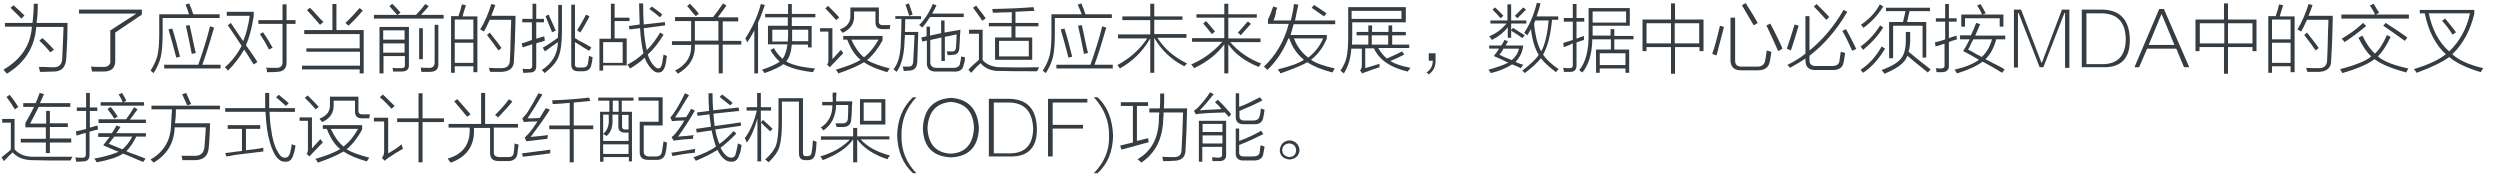 <?xml version="1.0" encoding="utf-8"?>
<!-- Generator: Adobe Illustrator 21.0.0, SVG Export Plug-In . SVG Version: 6.00 Build 0)  -->
<svg version="1.1" id="Layer_1" xmlns="http://www.w3.org/2000/svg" xmlns:xlink="http://www.w3.org/1999/xlink" x="0px" y="0px"
	 viewBox="0 0 807 60" style="enable-background:new 0 0 807 60;" xml:space="preserve">
<style type="text/css">
	.st0{fill:#91D2E0;}
	.st1{fill:#FFFFFF;}
	.st2{fill:#353D43;}
	.st3{fill:#0080C6;}
	.st4{fill:#9D9FA2;}
	.st5{fill:#0080C6;stroke:#0080C6;stroke-width:0.5;stroke-linecap:round;stroke-linejoin:round;stroke-miterlimit:10;}
</style>
<g>
	<g>
		<path class="st2" d="M10.9,1.2h1.3c0,2.2-0.1,4.3-0.4,6.2h10c0,2.9-0.1,6.7-0.4,11.2c-0.1,3.1-1.5,4.6-4.4,4.5
			c-2,0.1-3.4,0.1-4.1,0.1c-0.1-0.6-0.2-1.1-0.4-1.6c0.2,0,0.8,0,1.7,0c1.2,0.1,2.1,0.1,2.6,0.1c2.2,0.2,3.3-0.8,3.3-3.1
			c0.1-1.6,0.2-4.7,0.4-9.3c0,0.2,0,0,0-0.6h-8.8C11.2,15.3,8,20.3,2.2,23.8c-0.1-0.1-0.2-0.3-0.5-0.6c-0.2-0.3-0.4-0.5-0.6-0.7
			c5.8-3.4,8.8-8,9.2-13.9H1.6V7.4h8.9C10.7,5.5,10.9,3.5,10.9,1.2z M3.4,2.5l1-0.8C4.5,1.7,4.6,1.8,4.7,2c1,0.9,2.1,1.9,3.2,3l-1,1
			C5.7,4.8,4.6,3.7,3.4,2.5z M12.7,13.1l1-0.8c0.6,0.5,1.4,1.3,2.6,2.5c0.5,0.6,0.9,1,1.1,1.2l-1.1,0.9C15.2,15.6,14,14.3,12.7,13.1
			z"/>
		<path class="st2" d="M35.8,9.7l8.2-5.3H25.5V3.1h20.3v1.6l-8.6,5.8v8.9c0.1,2.5-1.2,3.7-3.8,3.7c-1.2,0-2.4,0-3.7,0
			c-0.1-0.6-0.2-1.1-0.3-1.6c0.8,0.1,2.1,0.1,3.7,0.1c1.8,0.1,2.7-0.7,2.5-2.2V9.7z"/>
		<path class="st2" d="M59.9,1.5l1.2-0.4c0.1,0.2,0.2,0.8,0.6,1.5c0.3,0.9,0.5,1.6,0.7,2h8.5v1.2H52.5v4.7c0,3.5-0.2,6.1-0.6,7.9
			c-0.4,1.7-1.2,3.4-2.3,5.2c-0.2-0.1-0.5-0.4-1-0.8c1.1-1.7,1.8-3.3,2.2-4.8c0.4-1.6,0.6-3.9,0.6-7V4.6H61
			C60.7,3.5,60.3,2.4,59.9,1.5z M67.8,8.5l1.3,0.4c-1.6,5.6-2.9,9.6-3.8,12h5.9v1.2H53v-1.2h11C65.6,16.3,66.9,12.2,67.8,8.5z
			 M54.4,9.5l1.2-0.3c0.9,2.8,1.7,5.8,2.5,9.1l-1.2,0.3C56.1,15.4,55.2,12.3,54.4,9.5z M60,8.3l1.2-0.2c0.3,1.4,0.8,3.4,1.3,6
			c0.3,1.3,0.5,2.3,0.7,3l-1.3,0.3C61.2,13.9,60.6,10.8,60,8.3z"/>
		<path class="st2" d="M74.5,7.4c0.8,1.2,2.2,3.2,4,5.9c1-2.4,1.7-5.2,2.1-8.2h-7.4V3.8h8.7v1.4c-0.6,3.8-1.4,6.9-2.5,9.4
			c0.4,0.6,1.1,1.5,1.9,2.7c0.8,1.2,1.4,2.1,1.8,2.7l-1.2,0.8c-0.3-0.4-0.8-1.2-1.4-2.2c-0.8-1.2-1.3-2.1-1.7-2.6
			c-1.3,2.3-3,4.6-5.2,6.8c-0.3-0.4-0.7-0.8-1-1.1c2.2-1.9,4-4.2,5.4-6.9c-0.9-1.4-2.2-3.3-3.8-5.7c-0.3-0.4-0.5-0.8-0.7-0.9
			L74.5,7.4z M83.4,6.5h7.8V1.4h1.3v5.1h2.9v1.2h-2.9v12.2c0.1,2.2-1,3.3-3.2,3.3c-0.6,0.1-1.7,0.1-3.1,0.1c0-0.6-0.1-1.1-0.3-1.5
			c0.4,0.1,1.5,0.1,3.1,0.1c1.6,0.1,2.3-0.6,2.2-2.2v-12h-7.8V6.5z M83.9,11l1-0.6c1,1.4,2,3,3.1,5L86.8,16
			C86.1,14.5,85.1,12.8,83.9,11z"/>
		<path class="st2" d="M98.9,15.6h17.2V11H98.2V9.7h9.1V1.3h1.3v8.4h8.8v14h-1.3v-1.3H97.5v-1.2h18.7v-4.5H98.9V15.6z M99.1,3.3
			l0.9-0.8c0.8,0.7,1.9,1.9,3.4,3.6c0.5,0.4,0.8,0.8,1,1l-1.1,0.9c-0.1-0.1-0.3-0.3-0.5-0.6C101.2,5.6,100,4.2,99.1,3.3z M111.5,7.4
			c1.5-1.4,3-3,4.6-4.8l1,0.8c-1.2,1.5-2.7,3.1-4.6,4.9L111.5,7.4z"/>
		<path class="st2" d="M125.7,2l0.9-0.8c0.9,0.9,1.8,1.8,2.7,2.9l-1,0.7h6c1.1-1.2,2.1-2.3,3-3.5l1.1,0.7c-0.8,0.9-1.6,1.9-2.5,2.8
			h7.3V6h-22.5V4.8h7.5c-0.4-0.4-0.9-1.1-1.7-1.9C126.2,2.5,125.9,2.2,125.7,2z M123.7,23.7h-1.2v-15h9.5v12.2
			c0.1,1.5-0.8,2.2-2.4,2.2c-0.9,0-1.8,0-2.7,0c0-0.4-0.1-0.8-0.2-1.2c0.4,0.1,1.3,0.1,2.7,0.1c0.9,0.1,1.4-0.3,1.3-1.1v-2.8h-6.9
			V23.7z M123.7,9.8v3h6.9v-3H123.7z M123.7,14v3h6.9v-3H123.7z M135.3,9.1h1.2v10h-1.2V9.1z M140.3,8h1.2v12.5
			c0.1,1.8-0.8,2.7-2.7,2.7c-1,0-1.9,0-2.8,0c0-0.1,0-0.3-0.1-0.7c0-0.2,0-0.5-0.1-0.7c0.4,0.1,1.3,0.1,2.5,0.1c1.4,0.1,2-0.5,2-1.8
			V8z"/>
		<path class="st2" d="M145.6,5.2h2.4c0.5-1.5,0.9-2.8,1.1-3.8l1.3,0.3c-0.4,1.3-0.8,2.4-1.1,3.6h4.8v18h-1.3v-1.9h-6v2.1h-1.2V5.2z
			 M146.8,6.3v6.4h6V6.3H146.8z M146.8,13.8v6.5h6v-6.5H146.8z M156.2,10.2c-0.1-0.1-0.3-0.2-0.6-0.4c-0.2-0.1-0.4-0.2-0.6-0.3
			c1.4-2.2,2.6-5,3.6-8.2l1.3,0.3c-0.4,1.1-0.8,2.3-1.3,3.5h7.8c0,0.3,0,0.8,0,1.5c-0.1,5.6-0.3,9.8-0.5,12.8c0.1,2.4-1.3,3.7-4,3.8
			c-1.3,0-2.5,0-3.7,0c0-0.1,0-0.2-0.1-0.3c-0.1-0.5-0.2-0.8-0.3-1c0.9,0.1,2.2,0.1,3.8,0.1c2,0.1,3-0.8,3-2.7
			c0.1-1.6,0.2-4.8,0.3-9.8c0.1-1.4,0.1-2.5,0.1-3.1h-6.9C157.3,8.1,156.7,9.4,156.2,10.2z M157.2,11.3l0.9-0.8
			c0.1,0.2,0.3,0.4,0.6,0.8c1.4,1.7,2.4,3.1,3.2,4.2l-1,0.8C159.7,14.6,158.5,12.9,157.2,11.3z"/>
		<path class="st2" d="M168.8,6.1h3.1V1.2h1.2v4.9h2.5v1.1h-2.5v5.3c1-0.3,1.9-0.6,2.6-0.8c0,0.2,0,0.4,0.1,0.7c0,0.2,0,0.5,0.1,0.7
			c-0.2,0.1-0.6,0.2-1.1,0.4c-0.8,0.2-1.3,0.3-1.7,0.5v7c0.1,1.7-0.7,2.5-2.2,2.4c-0.4,0.1-1.1,0.1-2,0.1c0-0.2-0.1-0.6-0.2-1.1
			c0.1,0.3,0.1,0.2,0-0.2c0.2,0,0.6,0,1,0.1c0.4,0,0.7,0,0.8,0c0.9,0.1,1.4-0.4,1.3-1.3v-6.7c-1,0.3-2,0.7-3.1,1l-0.3-1.3
			c0.5-0.1,1.2-0.3,2.2-0.7c0.5-0.2,0.9-0.3,1.1-0.4V7.2h-3.1V6.1z M180.2,1.6h1.2V10c0,3.8-0.4,6.6-1.1,8.3
			c-0.7,1.8-2.2,3.5-4.5,5.3c-0.1-0.2-0.4-0.5-0.9-1c3.4-2.2,5.1-5.2,5.2-9c-0.4,0.3-1.1,0.8-2,1.4c-0.9,0.7-1.7,1.2-2.2,1.6
			l-0.7-1.2c1.6-0.9,3.2-2,4.9-3.2c0-0.2,0-0.5,0-1c0.1-0.6,0.1-1,0.1-1.2V1.6z M176.1,5.2l1-0.5c0.2,0.6,0.7,1.5,1.3,2.9
			c0.5,1.1,0.8,1.9,1,2.3l-1.2,0.5C177.5,8.6,176.7,6.8,176.1,5.2z M190.2,16.4c-0.4-0.2-1.1-0.6-1.9-1.1c-0.4-0.3-1.3-0.9-2.7-1.7
			v7.1c-0.1,0.8,0.4,1.2,1.5,1.1h1c0.9,0,1.5-0.4,1.7-1.2c0-0.2,0-0.5,0.1-0.8c0.1-0.8,0.2-1.3,0.2-1.8c0.2,0.1,0.5,0.2,1,0.4
			c0.1,0,0.1,0,0.2,0c-0.1,1-0.2,1.8-0.4,2.5c-0.3,1.4-1.2,2.1-2.6,2.1h-1.6c-1.6,0-2.3-0.7-2.3-2.2V1.5h1.2v10.8
			c0.2,0.1,0.6,0.3,1.1,0.7c1.8,0.9,3.2,1.7,4.2,2.3L190.2,16.4z M186.3,9.8c1.2-2,2.2-3.7,2.9-5.1l1.1,0.6c-1,1.9-2,3.7-3,5.2
			L186.3,9.8z"/>
		<path class="st2" d="M197.2,1.2h1.2v4.5h4.8v1.1h-4.8v5.6h3.9v8.7h-7.6v1.7h-1.2V12.5h3.7V1.2z M194.7,13.6v6.7h6.3v-6.7H194.7z
			 M203.4,22.1c-0.1-0.1-0.2-0.2-0.3-0.4c-0.2-0.4-0.4-0.6-0.6-0.8c2-1.1,3.8-2.3,5.2-3.7c-0.5-2.1-0.9-4.8-1.1-8.1l-3.4,0.4
			l-0.2-1.1l3.5-0.5c-0.1-3-0.2-5.3-0.2-6.8h1.3c0,2.8,0.1,5.1,0.2,6.8l6.8-0.8l0.1,1.1l-6.9,0.9c0.2,3,0.6,5.4,1,7.1
			c1.7-1.7,3.1-3.7,4.3-5.7l1.1,0.7c-1.6,2.6-3.3,4.8-5.1,6.4c0.5,1.6,1.2,2.8,2,3.6c0.5,0.6,1,0.9,1.4,0.9c0.6,0,0.9-0.4,1.1-1.2
			l0.1-0.2c0.2-1.4,0.4-2.4,0.5-3.1c0.4,0.2,0.8,0.3,1.1,0.5c-0.1,0.2-0.1,0.6-0.2,1c0,0.5-0.1,1.1-0.3,1.8
			c-0.4,1.7-1.1,2.5-2.2,2.5c-0.9,0.1-1.8-0.5-2.7-1.6c-0.8-1-1.4-2.1-1.8-3.2C206.9,19.8,205.3,21,203.4,22.1z M209.6,2.9l0.8-0.8
			c0.6,0.4,1.5,1.1,2.7,2c0.2,0.2,0.5,0.4,0.7,0.6l-0.8,0.9C211.8,4.5,210.7,3.7,209.6,2.9z"/>
		<path class="st2" d="M217.7,5.5h12.5c1.2-1.5,2.2-3,3.2-4.4l1.1,0.7c-1.1,1.5-2.1,2.8-2.8,3.8h6.6v1.3h-5v6.3h6v1.2h-6v9.3h-1.3
			v-9.3h-7.7c0.2,4.1-1.7,7.2-5.5,9.4c-0.2-0.4-0.6-0.7-0.9-1c3.7-1.9,5.4-4.7,5.2-8.3h-6.2v-1.2h6.2V6.8h-5.2V5.5z M221.8,2
			l0.9-0.8c1,1,2,2.1,2.9,3.2l-1,0.8c-0.4-0.4-0.9-0.9-1.5-1.7C222.6,2.8,222.1,2.3,221.8,2z M224.3,6.8v6.3h7.6V6.8H224.3z"/>
		<path class="st2" d="M241.2,13.7c-0.1-0.2-0.2-0.6-0.5-1.1c-0.1-0.1-0.1-0.1-0.1-0.2c2.3-3.6,4-7.2,5-11.1l1.3,0.3
			c-0.7,2.1-1.4,4-2.2,5.7v16.4h-1.2V9.8C242.8,11.2,242,12.5,241.2,13.7z M247.1,4.5h7.3V1.3h1.2v3.2h7.6v1.1h-7.6v2.8h6.4v6.9
			h-1.2v-0.9h-5.2c-0.2,2.4-0.8,4.2-1.8,5.4c1.7,1.1,4.8,1.9,9.3,2.3c-0.3,0.5-0.5,0.9-0.7,1.2c-4.3-0.5-7.4-1.4-9.5-2.6
			c-1,0.8-3,1.8-6.1,2.9c-0.1-0.2-0.3-0.5-0.6-0.8c-0.1-0.1-0.1-0.2-0.2-0.3c2.9-1,4.8-1.9,5.7-2.6c-1.1-0.9-2.1-2.2-3-3.7l1.1-0.7
			c0.7,1.3,1.6,2.4,2.8,3.5c0.8-1,1.3-2.6,1.6-4.7h-6.3v-6h6.4V5.6h-7.3V4.5z M254.3,13.3c0.1-0.8,0.1-1.7,0.1-2.7v-1h-5.1v3.8
			H254.3z M255.7,10.5c0,1,0,1.9,0,2.8h5.2V9.6h-5.2V10.5z"/>
		<path class="st2" d="M269.5,20c-0.3,0.3-0.6,0.6-0.8,0.8c-0.2,0.2-0.5,0.6-0.8,0.9l-0.9-0.8c0.2-0.3,0.4-0.8,0.4-1.3v-9.4h-2.7
			V9.1h4v10c0.4-0.4,1.1-1.2,2-2.2c0.3-0.4,0.6-0.7,0.8-0.8c0.1,0.2,0.3,0.6,0.6,0.9l0.1,0.2C271.6,17.8,270.7,18.7,269.5,20z
			 M269.9,6.5c-1.1-1.3-2.3-2.6-3.5-3.8l0.9-0.8c1.7,1.7,2.9,2.9,3.6,3.7L269.9,6.5z M272.2,12.8v-1.2h12.7V13c-1.4,2.6-3,4.7-5,6.4
			c1.4,0.9,3.9,1.8,7.3,2.7c-0.2,0.3-0.5,0.7-0.8,1.2c-3.1-0.9-5.6-1.9-7.5-3.2c-2,1.2-4.8,2.4-8.3,3.6c-0.2-0.4-0.4-0.8-0.8-1.2
			c3.7-1.1,6.3-2.1,8-3.2c-1.8-1.4-3.2-3.6-4.3-6.5H272.2z M282.5,3.7h-6.8v0.9c0.2,2.8-1,4.8-3.7,6c-0.4-0.5-0.7-0.9-0.9-1.1
			c2.5-0.9,3.6-2.5,3.4-4.9V2.4h9.2v4.4c-0.1,0.9,0.4,1.4,1.5,1.3h2.2l-0.2,1.3h-2.3c-1.6,0-2.3-0.7-2.3-2.2V3.7z M274.8,12.8
			c1.2,2.6,2.6,4.5,4.1,5.7c1.9-1.5,3.4-3.4,4.7-5.7H274.8z"/>
		<path class="st2" d="M289,5.2h8.3v1h-5.1c0,1.5,0,2.9-0.1,4.1h4.3c0,0.8,0,1.9-0.1,3.5c-0.1,2.8-0.1,4.7-0.2,5.9
			c0,2.1-0.9,3.1-2.8,3.1c-0.4,0.1-0.9,0.1-1.6,0.1c0-0.1,0-0.3-0.1-0.7c-0.1-0.2-0.1-0.5-0.2-0.7c0.5,0,1.1,0,1.7,0
			c1.1,0.1,1.7-0.5,1.7-1.9c0.1-1.3,0.2-3.9,0.4-7.7c0,0.2,0,0,0-0.6h-3.1c0,0.6,0,1.1-0.1,1.6c-0.1,4.8-1,8.2-2.6,10.3
			c-0.4-0.4-0.8-0.7-1-0.8c1.6-1.9,2.4-5.1,2.4-9.4c0.1-2.3,0.2-4.6,0.2-6.9H289V5.2z M292.3,1.5l1.1-0.4c0.1,0.3,0.3,0.9,0.6,1.8
			c0.3,0.8,0.5,1.4,0.6,1.8l-1.1,0.4c-0.1-0.2-0.2-0.5-0.3-0.9C292.8,2.9,292.5,2,292.3,1.5z M297.7,8.9c-0.3-0.3-0.7-0.6-1-0.8
			c1.8-1.8,3.3-4.1,4.4-6.8l1.2,0.4c-0.4,0.9-0.9,1.8-1.4,2.7h10.2v1.1h-10.9C299.5,6.6,298.7,7.8,297.7,8.9z M297.4,12.1l1.7-0.4
			V8.6h1.1v2.9l3.6-0.8V6.6h1.1v3.9l5.1-0.9c0,0.4,0,1-0.1,1.8c-0.1,1.5-0.1,2.7-0.2,3.7c0,1.8-0.8,2.7-2.3,2.6
			c-0.6,0.1-1.1,0.1-1.5,0.1c-0.1-0.5-0.2-0.9-0.3-1.2c0.7,0,1.2,0,1.6,0c0.9,0.1,1.4-0.4,1.4-1.5c0.1-1.4,0.2-2.7,0.2-4l-3.8,0.8
			v7.8h-1.1v-7.6l-3.6,0.8v6.9c-0.1,1.5,0.7,2.2,2.3,2.1h4.6c1.7,0.1,2.6-0.4,2.7-1.5c0-0.2,0.1-0.5,0.2-0.8
			c0.1-0.6,0.1-1.1,0.2-1.4c0.1,0.1,0.4,0.1,0.8,0.2c0.2,0.1,0.3,0.1,0.4,0.1c0,0.7-0.1,1.5-0.4,2.3c-0.2,1.7-1.4,2.5-3.5,2.3h-5.3
			c-2.1,0.1-3.2-0.9-3.1-2.9v-7.1l-1.5,0.3L297.4,12.1z"/>
		<path class="st2" d="M323.2,21.7c3.3,0.1,7.4,0.1,12.2,0c-0.3,0.6-0.5,1.1-0.6,1.3c-5.6,0-9.6,0-12-0.1c-2.7,0.1-4.8-0.8-6.3-2.5
			c-0.9,0.8-1.9,1.8-3,3.1l-0.9-1c0.8-0.9,1.9-1.9,3.4-3.2v-8.4h-3.2V9.6h4.4v9.8C318.5,20.9,320.5,21.7,323.2,21.7z M317.1,6.7
			c-1.3-1.9-2.3-3.3-3-4.2l1-0.7c0.4,0.5,1,1.4,2,2.6c0.6,0.8,0.9,1.3,1.1,1.5L317.1,6.7z M319.3,7.4h7.3V3.9C326,4,325,4,323.6,4
			c-1.4,0.1-2.4,0.1-3.1,0.1l-0.2-1.2c5.4-0.1,9.8-0.3,13.3-0.6l0.3,1.2c-1.9,0.1-4,0.2-6.1,0.3v3.6h7.4v1.1h-7.4v3.6h5.4v7.2h-12
			v-7.2h5.3V8.5h-7.3V7.4z M322.5,13.2v5h9.6v-5H322.5z"/>
		<path class="st2" d="M347.9,1.5l1.2-0.4c0.1,0.2,0.2,0.8,0.6,1.5c0.3,0.9,0.5,1.6,0.7,2h8.5v1.2h-18.4v4.7c0,3.5-0.2,6.1-0.6,7.9
			c-0.4,1.7-1.2,3.4-2.3,5.2c-0.2-0.1-0.5-0.4-1-0.8c1.1-1.7,1.8-3.3,2.2-4.8c0.4-1.6,0.6-3.9,0.6-7V4.6h9.8
			C348.7,3.5,348.3,2.4,347.9,1.5z M355.8,8.5l1.3,0.4c-1.6,5.6-2.9,9.6-3.8,12h5.9v1.2H341v-1.2h11
			C353.6,16.3,354.9,12.2,355.8,8.5z M342.4,9.5l1.2-0.3c0.9,2.8,1.7,5.8,2.5,9.1l-1.2,0.3C344.1,15.4,343.2,12.3,342.4,9.5z
			 M348,8.3l1.2-0.2c0.3,1.4,0.8,3.4,1.3,6c0.3,1.3,0.5,2.3,0.7,3l-1.3,0.3C349.2,13.9,348.6,10.8,348,8.3z"/>
		<path class="st2" d="M360.9,11.1h10.4V6.5h-9V5.3h9V1.2h1.3v4.1h9.1v1.1h-9.1v4.6h10.4v1.2h-9.4c2.3,3.6,5.5,6.3,9.6,8.3
			c-0.3,0.2-0.6,0.6-0.9,0.9c-4.3-2.2-7.5-5.3-9.7-9.2v11.3h-1.3V12.4c-2.4,4.2-5.7,7.4-9.8,9.7c-0.1-0.2-0.4-0.6-0.8-1.1
			c4.1-2.2,7.3-5.1,9.6-8.6h-9.4V11.1z"/>
		<path class="st2" d="M385.5,22c-0.1-0.1-0.2-0.3-0.5-0.6c-0.2-0.3-0.3-0.5-0.5-0.6c3.8-1.6,7.2-4.1,10.1-7.3h-9.8v-1.2h10.4V5.7
			h-9V4.6h9V1.2h1.3v3.4h9.2v1.1h-9.2v6.7h10.4v1.2h-9.8c2.7,3.1,6,5.4,10,6.9c-0.2,0.3-0.5,0.7-0.8,1.1c-4.4-1.8-7.7-4.2-9.8-7.3
			v9.4h-1.3v-9.4C392.9,17.5,389.6,20,385.5,22z M388.4,7.6l0.9-0.8c0.2,0.2,0.5,0.6,0.9,1c0.9,1,1.5,1.8,2,2.4l-1,0.8
			C390.3,9.8,389.3,8.7,388.4,7.6z M400.5,11.4l-0.9-0.9c0.6-0.6,1.5-1.6,2.5-2.8c0.3-0.3,0.5-0.6,0.7-0.8l1,0.8
			c-0.4,0.4-1,1.1-1.9,2.1C401.3,10.5,400.8,11.1,400.5,11.4z"/>
		<path class="st2" d="M411.1,6.6h5.6c0.4-1.7,0.8-3.5,1-5.3l1.4,0.2c-0.1,0.5-0.3,1.3-0.5,2.3c-0.2,1.3-0.4,2.2-0.6,2.8h13v1.2
			h-13.4c-0.3,1.2-0.7,2.3-1,3.5h11.7v1.1c-1.1,2.8-2.8,5.1-5.1,6.9c1.6,1.1,4.1,2,7.7,2.8c-0.2,0.2-0.4,0.6-0.7,1.1
			c-0.1,0.1-0.1,0.1-0.1,0.2c-3.4-0.9-6.1-2-8.1-3.3c-1.8,1-4.7,2.2-8.7,3.6c-0.1-0.2-0.2-0.6-0.6-0.9c-0.1-0.2-0.1-0.3-0.2-0.4
			c4-1,6.8-2,8.4-3.1c-2.2-1.8-3.8-4.1-4.7-6.9h-0.3c-1.6,3.9-3.8,7.3-6.8,10.2c-0.1-0.2-0.3-0.4-0.7-0.7c-0.2-0.2-0.3-0.3-0.4-0.4
			c3.9-3.7,6.6-8.3,8-13.8h-6.7V6.3c0.7-1.4,1.2-2.8,1.7-4.2l1.3,0.4c-0.1,0.2-0.2,0.6-0.4,1C411.8,4.9,411.4,5.9,411.1,6.6z
			 M427.1,12.4h-9.4c0.9,2.5,2.5,4.6,4.6,6.2C424.5,16.9,426.1,14.8,427.1,12.4z M423.4,2.5l0.8-0.9c1.4,0.9,2.7,1.8,4,2.7l-0.8,1
			C425.6,4,424.2,3.1,423.4,2.5z"/>
		<path class="st2" d="M454.4,23.1c-5.6-1.3-9.2-3.8-10.9-7.5h-2.8v6.4l4.6-1.4c0,0.3,0,0.7,0,1.1c-1.9,0.6-3.3,1.1-4,1.4
			c-0.1,0-0.2,0-0.3,0.1c-0.7,0.2-1.1,0.4-1.2,0.6l-0.8-1.1c0.4-0.3,0.6-0.9,0.6-1.7v-5.3h-3.4c-0.2,3.2-1,5.8-2.4,8
			c-0.1-0.1-0.2-0.2-0.5-0.4c-0.3-0.2-0.5-0.4-0.6-0.5c1-1.5,1.7-3,2-4.4c0.3-1.4,0.5-3.7,0.5-6.8V2.3h18.6v4.9h-17.3v3.3
			c0,1.9,0,3.2-0.1,3.9h5.3v-3h-3.8v-1.1h3.8V8.2h1.2v2.1h5.3V8.2h1.2v2.1h4.4v1.1h-4.4v3h5.5v1.1h-10c0.9,1.6,1.9,2.7,2.8,3.4
			c2.5-1.1,4.1-1.9,4.9-2.3l0.7,1c-1.7,0.9-3.2,1.6-4.5,2.1c1.4,0.9,3.5,1.6,6.5,2.2c-0.1,0.2-0.3,0.5-0.6,0.8
			C454.5,22.9,454.5,23,454.4,23.1z M436.3,3.5v2.6h16.1V3.5H436.3z M442.8,11.4v3h5.3v-3H442.8z"/>
		<path class="st2" d="M463.4,17.2v2.1c0.1,2.1-0.7,3.7-2.2,4.7l-0.7-0.6c1.4-1,2-2.2,2-3.8h-1.3v-2.4H463.4z"/>
		<path class="st2" d="M480.8,14.7h3.8c0.4-0.6,0.8-1.2,1-1.8l1.2,0.4c-0.2,0.4-0.5,0.9-0.8,1.4h5.7c-0.2,2.1-1.1,3.8-2.5,5.3
			c0.9,0.4,1.7,0.7,2.5,0.9l-0.8,1.1c-0.9-0.5-1.9-0.9-2.8-1.2c-1.9,1.2-4.3,2.2-6.9,2.8c-0.1-0.2-0.2-0.5-0.6-0.9
			c-0.1-0.1-0.1-0.1-0.1-0.2c2.8-0.8,4.9-1.5,6.4-2.3c-0.3-0.1-0.8-0.3-1.6-0.7c-0.4-0.2-1.4-0.7-3.1-1.4c0.1-0.1,0.3-0.4,0.6-0.8
			c0.5-0.7,0.9-1.2,1.1-1.6h-3.2V14.7z M486.7,1.4h1.1v5.2h4.9v1h-4.9v2.1l0.6-0.7c1.6,1,2.8,1.8,3.8,2.4l-0.8,0.9
			c-0.8-0.6-1.9-1.4-3.6-2.4v2.3h-1.1V8.8c-1.2,1.6-2.9,3-5.1,4.1c-0.1-0.1-0.2-0.4-0.6-0.8c-0.1-0.2-0.2-0.3-0.3-0.4
			c2.1-0.8,3.9-2.1,5.6-4.1h-5.2v-1h5.5V1.4z M481.8,3.1l0.8-0.7c1.2,1.1,2.1,2,2.7,2.7l-0.9,0.8C483.8,5.2,483,4.3,481.8,3.1z
			 M484,17.7c0.3,0.1,0.8,0.3,1.5,0.7c1.1,0.4,2,0.8,2.5,1c1.2-1,2-2.2,2.3-3.7h-5C484.9,16.6,484.4,17.2,484,17.7z M492.6,3.1
			c-0.9,1-1.9,1.9-2.8,2.8l-0.8-0.8c0.8-0.8,1.7-1.7,2.7-2.7L492.6,3.1z M491.4,22.8c2.7-2.1,4.5-3.8,5.3-5.1
			c-1.3-2.1-2.1-4.8-2.5-8.3c-0.1,0.2-0.3,0.5-0.6,1c-0.2,0.4-0.4,0.8-0.6,1c-0.3-0.3-0.7-0.6-1-0.8c1.7-2.5,3.1-5.7,4.1-9.7
			l1.2,0.2c-0.4,1.5-0.8,2.9-1.3,4.2h7v1.1h-2c-0.5,5.2-1.5,8.9-2.9,11.2c0.9,1.4,2.5,3,5,4.7c-0.3,0.3-0.6,0.7-0.8,1
			c-2.3-1.7-3.9-3.2-4.9-4.5c-1.1,1.4-2.8,3-5.2,4.8C492.2,23.5,491.9,23.2,491.4,22.8z M495.2,7.7c0.4,4,1.2,7,2.3,8.9
			c1.2-2.2,2-5.5,2.4-10h-4.3C495.5,6.9,495.3,7.3,495.2,7.7z"/>
		<path class="st2" d="M504.8,15.2l-0.2-1.3c0.2-0.1,0.5-0.2,0.8-0.3c0.4-0.1,1.2-0.3,2.3-0.7V7h-2.9V5.8h2.9V1.3h1.2v4.5h2.5V7
			h-2.5v5.5c0.3-0.1,0.7-0.3,1.2-0.5c0.6-0.2,1-0.3,1.2-0.4c0,0.4,0,0.8,0,1.3c-0.6,0.2-1.4,0.4-2.4,0.8v7.1
			c0.1,1.7-0.7,2.5-2.2,2.4c-0.8,0-1.4,0-1.9,0c0-0.2,0-0.5-0.1-0.9c-0.1-0.1-0.1-0.2-0.1-0.4c0.9,0.1,1.5,0.1,1.8,0.1
			c0.9,0.1,1.4-0.3,1.3-1.2v-6.8C506.8,14.5,505.8,14.9,504.8,15.2z M519.9,9.4h1.2v2.2h6.2v1.1h-6.2V16h4.8v7.5h-1.2v-1.4h-8.3v1.4
			h-1.2V16h4.8v-3.3H514c-0.1,4.6-1.1,8.1-3.2,10.7c-0.3-0.2-0.7-0.4-1-0.8c2.1-2.5,3.1-6.5,3-11.9V2.6h13.3v5.7h-12v2.3v0.9h5.8
			V9.4z M514.1,3.7v3.6h10.8V3.7H514.1z M516.4,17.2V21h8.3v-3.8H516.4z"/>
		<path class="st2" d="M530.2,6.3h9.2V1.1h1.3v5.2h9.2v10.2h-1.3v-1.3h-7.9v8.6h-1.3v-8.6h-7.9v1.3h-1.3V6.3z M531.5,7.5V14h7.9V7.5
			H531.5z M548.5,7.5h-7.9V14h7.9V7.5z"/>
		<path class="st2" d="M555.2,8.3l1.3,0.4c-0.8,3.1-1.6,6.2-2.4,9.2c-0.4-0.2-0.9-0.3-1.4-0.5C553.5,15.2,554.3,12.2,555.2,8.3z
			 M558.7,5.7h1.4v13.6c-0.1,1.6,0.7,2.3,2.3,2.2h4.6c1.6,0.1,2.6-0.6,2.8-2c0.2-0.8,0.3-1.9,0.5-3.2c0.2,0.1,0.4,0.1,0.8,0.2
			c0.3,0.1,0.5,0.2,0.7,0.3c-0.1,0.7-0.2,1.5-0.4,2.5c-0.1,0.4-0.1,0.8-0.2,0.9c-0.4,1.7-1.7,2.5-3.9,2.5H562
			c-2.2,0-3.4-1.1-3.4-3.3V5.7z M566.1,8.2c-0.9-1.6-2.2-3.8-3.8-6.5l1.2-0.7c0.2,0.3,0.5,0.8,0.8,1.3c0.9,1.3,1.9,3,3.1,5.1
			L566.1,8.2z M574,16.5c-1.3-2.9-2.5-5.6-3.8-8.3l1.3-0.6c0.2,0.6,0.7,1.4,1.3,2.6c1.2,2.4,2.1,4.3,2.6,5.5L574,16.5z"/>
		<path class="st2" d="M579.3,7.9l1.3,0.4c-0.6,2.2-1.5,4.9-2.5,8c-0.6-0.3-1.1-0.5-1.3-0.6C577.5,13.7,578.3,11.1,579.3,7.9z
			 M582.8,5.2h1.3v11.1c4.3-3.5,8-7.9,11-13.1l1.2,0.6c-3.4,5.9-7.5,10.6-12.2,14.2v1.3c-0.1,1.4,0.7,2.1,2.3,2h4.7
			c1.7,0.1,2.6-0.5,2.7-1.8c0.1-0.7,0.2-1.6,0.4-2.8c0.1,0,0.3,0.1,0.7,0.2c0.3,0.1,0.5,0.1,0.7,0.2c-0.1,0.7-0.2,1.6-0.4,2.7
			c0-0.1,0,0-0.1,0.4c-0.3,1.7-1.6,2.5-3.8,2.4h-5.2c-2.2,0.1-3.3-1-3.3-3.1v-0.6c-1.2,0.8-2.8,1.8-5,3c-0.4-0.6-0.7-0.9-0.9-0.9
			c2.2-1.1,4.2-2.3,5.9-3.7V5.2z M585.5,2.1l0.9-0.8c1.8,1.8,3.2,3.2,4.1,4.2l-1,0.9C588.1,4.8,586.8,3.4,585.5,2.1z M594.7,10
			l1.2-0.6c1.2,2.2,2.3,4.3,3.3,6.4l-1.3,0.6C596.9,14.2,595.9,12,594.7,10z"/>
		<path class="st2" d="M601.4,16.1c-0.4-0.6-0.7-0.9-0.8-1.1c2.4-1.7,4.5-3.9,6.3-6.8l1,0.7C606.1,11.7,603.9,14.1,601.4,16.1z
			 M601.4,23.5c-0.2-0.2-0.5-0.6-0.8-1c2.8-1.8,5-4.3,6.8-7.5l1.1,0.7C606.5,19,604.2,21.7,601.4,23.5z M601.5,9
			c-0.1-0.2-0.4-0.6-0.8-1c2.8-1.9,4.8-4.1,6.1-6.6l1.1,0.7C606.1,5,603.9,7.3,601.5,9z M615.3,10.3h1.3v1.4c0.1,2-0.1,3.7-0.5,5
			c1,0.8,2.4,2,4.3,3.5c1.3,1,2.2,1.7,2.8,2.2l-0.9,1c-0.8-0.6-1.9-1.6-3.6-2.9c-1.4-1.2-2.4-2-3-2.5c-0.7,2.2-3.2,4.1-7.4,5.8
			c-0.1-0.1-0.2-0.2-0.4-0.6c-0.2-0.2-0.4-0.4-0.5-0.6c3.3-1.2,5.4-2.5,6.3-3.8c1.1-1.3,1.6-3.6,1.5-6.9V10.3z M609.8,7.1h4.5
			l0.8-3.5h-6.3V2.5h14.2v1.1h-6.6l-0.8,3.5h6.2v11.5h-1.2V8.3h-9.5v10.5h-1.3V7.1z"/>
		<path class="st2" d="M624.8,15l-0.2-1.3c0.1-0.1,0.3-0.1,0.7-0.2c0.6-0.1,1.5-0.4,2.6-0.8V7h-3V5.9h3V1.3h1.2v4.6h2.5V7h-2.5v5.3
			c0.9-0.3,1.7-0.6,2.5-0.8c0,0.4,0,0.8,0.1,1.2c-0.2,0.1-0.7,0.2-1.3,0.4c-0.6,0.2-1,0.3-1.3,0.5v7.5c0.1,1.4-0.7,2.2-2.2,2.2
			c-0.5,0-1.1,0-1.8,0c0-0.4-0.1-0.8-0.2-1.3c0.2,0,0.5,0,0.8,0.1c0.4,0,0.7,0,0.8,0c0.9,0,1.3-0.4,1.2-1.1v-6.9
			c-0.3,0.1-0.8,0.2-1.5,0.5C625.7,14.7,625.2,14.9,624.8,15z M632.6,11.4h3.6c0.7-1.4,1.2-2.7,1.7-4l1.3,0.4
			c-0.5,1.1-1,2.3-1.6,3.7h9.7v1.2h-2.9c-0.8,2.8-1.9,4.9-3.5,6.4c0.4,0.2,1.1,0.6,2.1,1.1c1.8,0.9,3.2,1.6,4.1,2.2l-0.8,1.1
			c-2.1-1.3-4.2-2.5-6.3-3.6c-1.9,1.4-4.7,2.7-8.3,3.8c-0.2-0.4-0.4-0.8-0.8-1.2c3.5-0.8,6.1-1.9,7.9-3.2c-1.6-0.9-3.2-1.9-5.1-2.8
			c0.7-1.1,1.4-2.3,2.1-3.8h-3.1V11.4z M638.2,1.8l1.1-0.5c0.6,0.9,1.1,1.9,1.7,3l-1.1,0.4h6.8v3.9h-1.2V5.9h-11.2v2.7h-1.2V4.7h6.7
			C639.4,3.7,638.9,2.7,638.2,1.8z M635.3,16c0.6,0.3,1.6,0.8,2.9,1.6c0.7,0.3,1.2,0.6,1.5,0.8c1.6-1.5,2.7-3.4,3.3-5.7h-6
			c-0.1,0.2-0.3,0.6-0.6,1.1C636,14.8,635.6,15.5,635.3,16z"/>
		<path class="st2" d="M665.6,3.1h2.4v18.8h-1.4V4.2h-0.2l-6.8,17.5h-1.2l-6.8-17.5h-0.2v17.6h-1.3V3.1h2.3l6.6,17.2h0.1L665.6,3.1z
			"/>
		<path class="st2" d="M678.7,21.7H672V3.1h6.8c5.6,0.2,8.5,3.3,8.7,9.4C687.7,18.8,684.7,21.9,678.7,21.7z M678.7,4.3h-5.2v16.4
			h5.2c5,0,7.5-2.8,7.5-8.3C686,7.2,683.6,4.5,678.7,4.3z"/>
		<path class="st2" d="M705,21.7l-2.5-6h-9.4l-2.6,6H689l8-18.8h1.5l8.2,18.8H705z M693.6,14.5h8.3l-4.1-9.9h-0.1L693.6,14.5z"/>
		<path class="st2" d="M708.7,6.3h9.2V1.1h1.3v5.2h9.2v10.2h-1.3v-1.3h-7.9v8.6h-1.3v-8.6h-7.9v1.3h-1.3V6.3z M710.1,7.5V14h7.9V7.5
			H710.1z M727.1,7.5h-7.9V14h7.9V7.5z"/>
		<path class="st2" d="M732.2,5.2h2.4c0.5-1.5,0.9-2.8,1.1-3.8l1.3,0.3c-0.4,1.3-0.8,2.4-1.1,3.6h4.8v18h-1.3v-1.9h-6v2.1h-1.2V5.2z
			 M733.4,6.3v6.4h6V6.3H733.4z M733.4,13.8v6.5h6v-6.5H733.4z M742.8,10.2c-0.1-0.1-0.3-0.2-0.6-0.4c-0.2-0.1-0.4-0.2-0.6-0.3
			c1.4-2.2,2.6-5,3.6-8.2l1.3,0.3c-0.4,1.1-0.8,2.3-1.3,3.5h7.8c0,0.3,0,0.8,0,1.5c-0.1,5.6-0.3,9.8-0.5,12.8c0.1,2.4-1.3,3.7-4,3.8
			c-1.3,0-2.5,0-3.7,0c0-0.1,0-0.2-0.1-0.3c-0.1-0.5-0.2-0.8-0.3-1c0.9,0.1,2.2,0.1,3.8,0.1c2,0.1,3-0.8,3-2.7
			c0.1-1.6,0.2-4.8,0.3-9.8c0.1-1.4,0.1-2.5,0.1-3.1h-6.9C743.9,8.1,743.3,9.4,742.8,10.2z M743.8,11.3l0.9-0.8
			c0.1,0.2,0.3,0.4,0.6,0.8c1.4,1.7,2.4,3.1,3.2,4.2l-1,0.8C746.3,14.6,745.1,12.9,743.8,11.3z"/>
		<path class="st2" d="M762.6,11.5c1.2,2.6,2.6,4.5,4,5.8c1.4-1.2,2.7-3.2,3.9-6l1.2,0.6c-1.3,2.8-2.7,4.9-4.1,6.3
			c1.8,1.6,5.1,2.9,9.8,3.9c-0.1,0.1-0.1,0.2-0.2,0.4c-0.1,0.1-0.2,0.4-0.5,0.9c-4.7-1.3-8.1-2.7-10.2-4.3
			c-2.1,1.6-5.6,3.1-10.4,4.5l-0.7-1.3c5.1-1.3,8.5-2.7,10-4.1c-1.3-1.2-2.7-3.2-4.1-6L762.6,11.5z M755.7,4.7h11
			c-0.1-0.1-0.2-0.3-0.3-0.6c-0.6-1.1-1-1.8-1.4-2.3l1.2-0.6c0.2,0.4,0.6,0.9,1,1.7c0.3,0.5,0.6,0.9,0.8,1.2l-1.1,0.6h10.7V6h-21.8
			V4.7z M762.8,7.4l1,1c-2.9,2.4-5.3,4.1-7,5.2c-0.2-0.4-0.6-0.8-0.9-1.1C758.5,11,760.8,9.3,762.8,7.4z M776.3,13.2
			c-2.3-1.7-4.7-3.3-7-4.9l0.8-0.9c2.5,1.6,4.8,3.1,7,4.7L776.3,13.2z"/>
		<path class="st2" d="M779.2,22.3c4.7-1.4,8.1-3,10.3-4.8c-3.3-3-5.6-7.4-6.8-13.2h-1.6V3.2h17.6v1.3c-1.3,5.3-3.6,9.7-7.1,13
			c2.2,2,5.6,3.5,10,4.5c-0.2,0.2-0.5,0.7-0.8,1.3c-4.6-1.4-8-3-10.2-4.9c-2.1,1.6-5.6,3.3-10.5,5.1
			C779.7,22.9,779.4,22.5,779.2,22.3z M797.3,4.3H784c1.1,5.3,3.3,9.4,6.6,12.3C794,13.3,796.3,9.2,797.3,4.3z M788.3,6.7l1-0.7
			c0.9,1,2,2.5,3.5,4.4l-1.1,0.8C790.5,9.3,789.3,7.8,788.3,6.7z"/>
		<path class="st2" d="M10.7,50.6c3.5,0,7.7,0,12.7,0c-0.2,0.3-0.4,0.7-0.6,1.2c-5.8,0-9.8,0-12.2-0.1c-2.8,0-5-0.8-6.5-2.5
			C3.1,50,2.2,51,1.3,52l-0.8-1.2C1,50.4,1.7,49.8,2.7,49c0.4-0.3,0.7-0.6,0.8-0.8v-8.6H0.7v-1.2h4v9.8C6.1,49.8,8.1,50.6,10.7,50.6
			z M4.8,35.3c-0.8-1.3-1.7-2.7-2.7-4l1-0.7c1.1,1.3,2,2.6,2.8,3.9L4.8,35.3z M14.8,35.8h1.3v4h5.8v1.2h-5.8v3.7h6.9V46h-6.9v3.4
			h-1.3V46H6.7v-1.2h8.1v-3.7H8.2v-1.4c1-1.7,1.9-3.4,2.8-5.2H7.5v-1.2h4c0.3-0.6,0.7-1.6,1.1-2.8c0.1-0.2,0.1-0.3,0.2-0.5l1.4,0.4
			c-0.4,0.9-0.8,1.9-1.3,2.9h9.8v1.2H12.5c-0.9,1.9-1.9,3.7-2.8,5.4h5.2V35.8z"/>
		<path class="st2" d="M24.7,43.8l-0.2-1.4c0.4-0.1,1.2-0.2,2.2-0.5c0.5-0.1,0.9-0.2,1.1-0.3v-5.8h-3v-1.1h3V30h1.2v4.7h2.4v1.1
			h-2.4v5.4c0.4-0.1,0.9-0.2,1.7-0.5c0.4-0.1,0.7-0.1,0.8-0.2c0,0.2,0,0.4,0.1,0.7c0,0.2,0,0.4,0,0.6c-0.2,0.1-0.4,0.1-0.8,0.2
			c-0.2,0.1-0.9,0.2-1.9,0.5v7.2c0.1,1.7-0.7,2.5-2.3,2.4c-0.4,0.1-1,0.1-2,0.1c0-0.1,0-0.3-0.1-0.5c-0.1-0.4-0.1-0.7-0.2-0.9
			c0.8,0.1,1.4,0.1,2.1,0.1c0.9,0.1,1.4-0.3,1.3-1.2v-6.8C26.8,43.1,25.8,43.4,24.7,43.8z M31.2,52.4c-0.1-0.1-0.1-0.2-0.2-0.4
			c-0.1-0.2-0.3-0.5-0.6-0.8c3.4-0.6,6-1.4,7.9-2.2c-0.6-0.2-1.5-0.6-2.7-1.1c-1-0.4-1.8-0.8-2.3-1c0.1-0.1,0.2-0.3,0.4-0.5
			c0.4-0.6,1-1.3,1.7-2.2h-3.7V43h4.4c0.6-0.9,1.1-1.7,1.5-2.5l1.3,0.5c-0.1,0.2-0.3,0.5-0.7,1c-0.2,0.4-0.5,0.8-0.7,1h9.6v1.1h-3.1
			c-1,2-2.1,3.6-3.2,4.7c0.2,0.1,0.6,0.3,1.1,0.5c1.2,0.4,2.9,1,5.1,1.9l-0.8,1.1c-0.4-0.2-1.1-0.5-1.9-0.8
			c-2.1-0.9-3.6-1.6-4.6-1.9C37.9,50.8,35,51.7,31.2,52.4z M31.8,38.5h8.9c0.9-1.2,1.8-2.6,2.6-3.9l1.1,0.7
			c-0.1,0.2-0.3,0.4-0.6,0.8c-0.8,1.1-1.4,2-1.9,2.5h5.2v1.1H31.8V38.5z M38.3,30.5l1.1-0.5c0.6,0.9,1,1.8,1.4,2.5l-1,0.5h6.7v1.1
			h-14V33h7.1C39.3,32.1,38.8,31.3,38.3,30.5z M34.7,35.2l1-0.7c0.2,0.2,0.7,0.8,1.2,1.5s0.9,1.3,1.1,1.6l-1.1,0.7
			C36.5,37.6,35.7,36.5,34.7,35.2z M35.1,46.4c1.5,0.6,3,1.2,4.4,1.8c1.2-1,2.3-2.4,3.2-4.1h-5.8c-0.2,0.2-0.4,0.6-0.8,1
			C35.7,45.7,35.3,46.2,35.1,46.4z"/>
		<path class="st2" d="M55.2,40.4c0.1-0.7,0.1-1.8,0.2-3.4c0.1-0.8,0.1-1.3,0.1-1.7h-6.6v-1.2h22.1v1.2H56.8c0,1.5-0.1,3-0.3,4.5
			h11.3c0,1.4-0.1,3.6-0.3,6.6c-0.1,0.6-0.1,1-0.1,1.2c-0.2,2.8-1.8,4.2-4.9,4.1c-1.4,0-2.6,0-3.6,0c-0.1-0.6-0.2-1-0.3-1.4
			c1.1,0,2.4,0,3.9,0c2.2,0.1,3.3-0.8,3.5-2.9c0.1-0.9,0.2-2.7,0.4-5.3c0-0.5,0-0.8,0-1H56.4c-0.2,5-2.4,8.8-6.8,11.4
			c-0.3-0.3-0.7-0.7-1-1C52.9,49,55.1,45.3,55.2,40.4z M58.8,30.4l1.3-0.4c0.6,1.3,1.1,2.4,1.6,3.6L60.4,34
			c-0.1-0.3-0.3-0.8-0.7-1.6C59.3,31.5,59,30.8,58.8,30.4z"/>
		<path class="st2" d="M85.6,30h1.3c0,1.7,0,3.3,0,4.9h8.3v1.2H87c0.1,2.1,0.2,3.9,0.5,5.5c0.4,3.2,1.1,5.6,2,7.1
			c0.8,1.6,1.6,2.3,2.6,2.2c0.7,0,1.2-0.5,1.5-1.4c0.3-1.2,0.5-2.2,0.6-3c0.1,0.1,0.2,0.1,0.4,0.2c0.2,0.1,0.5,0.2,0.8,0.3
			c-0.2,1.2-0.4,2.2-0.7,2.9c-0.4,1.6-1.3,2.4-2.6,2.3c-1.5,0.1-2.8-1-3.8-3.1c-0.9-1.8-1.6-4.3-2.1-7.4C86,40,85.8,38,85.7,36.1
			H72.7v-1.2h12.9C85.6,33.3,85.6,31.7,85.6,30z M73.1,50.5l-0.4-1.1c0.8-0.1,2.1-0.2,3.9-0.5c0.7-0.1,1.2-0.1,1.5-0.2v-7.1h-4.6
			v-1.2h10.5v1.2h-4.6v6.9c1.7-0.2,3.6-0.4,5.6-0.8c0,0.2,0,0.6,0,1.2c-1.9,0.2-4.9,0.6-9.1,1.1C74.7,50.3,73.7,50.4,73.1,50.5z
			 M89.1,31.4l0.9-0.8c1.2,1,2.3,1.9,3.2,2.7l-0.9,0.9C91.2,33.2,90.1,32.2,89.1,31.4z"/>
		<path class="st2" d="M101.5,48.8c-0.3,0.3-0.6,0.6-0.8,0.8c-0.2,0.2-0.5,0.6-0.8,0.9L99,49.7c0.2-0.3,0.4-0.8,0.4-1.3V39h-2.7
			v-1.1h4v10c0.4-0.4,1.1-1.2,2-2.2c0.3-0.4,0.6-0.7,0.8-0.8c0.1,0.2,0.3,0.6,0.6,0.9l0.1,0.2C103.6,46.6,102.7,47.5,101.5,48.8z
			 M101.9,35.3c-1.1-1.3-2.3-2.6-3.5-3.7l0.9-0.8c1.7,1.7,2.9,2.9,3.6,3.7L101.9,35.3z M104.2,41.6v-1.2h12.7v1.4
			c-1.4,2.6-3,4.7-5,6.4c1.4,0.9,3.9,1.8,7.3,2.7c-0.2,0.3-0.5,0.7-0.8,1.2c-3.1-0.9-5.6-1.9-7.5-3.2c-2,1.2-4.8,2.4-8.3,3.6
			c-0.2-0.4-0.4-0.8-0.8-1.2c3.7-1.1,6.3-2.1,8-3.2c-1.8-1.4-3.2-3.6-4.3-6.5H104.2z M114.5,32.5h-6.8v0.9c0.2,2.8-1,4.8-3.7,6
			c-0.4-0.5-0.7-0.9-0.9-1.1c2.5-0.9,3.6-2.5,3.4-4.9v-2.2h9.2v4.4c-0.1,0.9,0.4,1.4,1.5,1.3h2.2l-0.2,1.3h-2.3
			c-1.6,0-2.3-0.7-2.3-2.2V32.5z M106.8,41.6c1.2,2.6,2.6,4.5,4.1,5.7c1.9-1.5,3.4-3.4,4.7-5.7H106.8z"/>
		<path class="st2" d="M125.2,49.6c2-1.2,3.5-2.2,4.4-3c0.1,0.1,0.1,0.3,0.2,0.6c0.1,0.4,0.2,0.7,0.3,0.8c-1.6,0.9-3.2,1.9-4.8,3
			c-0.3,0.2-0.7,0.5-1.1,0.9l-0.9-0.9c0.4-0.6,0.7-1.3,0.7-1.9v-9.9h-3.3V38h4.6V49.6z M126.4,35.1c-1.3-1.4-2.5-2.7-3.8-3.7l1-0.9
			c0.8,0.8,2.1,2,3.8,3.7L126.4,35.1z M135.1,30.1h1.3v8.1h6.9v1.2h-6.9v13h-1.3v-13h-6.9v-1.2h6.9V30.1z"/>
		<path class="st2" d="M155.3,30h1.3V40h10.6v1.2h-7.8v8c0,1,0.6,1.5,1.9,1.5h2.5c1.2,0.1,1.8-0.3,2-1.2c0-0.1,0-0.3,0.1-0.7
			c0.1-1,0.2-1.8,0.2-2.5c0.2,0.1,0.6,0.2,1.1,0.3c0.1,0.1,0.1,0.1,0.2,0.1c-0.2,1.3-0.3,2.3-0.4,3.1c-0.3,1.4-1.3,2.2-3,2.2h-3
			c-1.9,0-2.8-0.9-2.8-2.6v-8.1H153c0.3,5.6-2.2,9.3-7.5,11.2c-0.1-0.1-0.2-0.3-0.5-0.6c-0.2-0.3-0.3-0.5-0.5-0.7
			c5-1.4,7.4-4.8,7.1-10h-6.8V40h10.5V30z M146.6,32.7l1-0.7c0.8,0.9,2,2.2,3.6,4.1c0.3,0.3,0.5,0.6,0.7,0.8l-1.1,0.8
			C149.6,36.2,148.2,34.6,146.6,32.7z M160.8,37.9l-1-0.8c1.7-1.6,3.2-3.3,4.5-5.1l1.1,0.8C164.1,34.4,162.5,36.1,160.8,37.9z"/>
		<path class="st2" d="M168.8,50.6l-0.3-1.1c2.5-0.3,5.6-0.7,9.2-1.2c-0.1,0.2-0.1,0.6-0.1,1.2C174.5,49.9,171.6,50.3,168.8,50.6z
			 M171.3,44.2c2.3-0.2,4.2-0.4,5.6-0.6c-0.1,0.1-0.1,0.3-0.1,0.6c-0.1,0.2-0.1,0.4-0.1,0.6c-3.5,0.4-5.8,0.7-6.8,0.8l-0.5-1.2
			c0.2-0.2,0.8-0.8,1.7-1.8c0.5-0.6,1.3-1.7,2.4-3.4c-2,0-3.5,0.1-4.4,0.2l-0.5-1.2c0.4-0.4,0.9-0.9,1.5-1.7c1.3-2,2.5-4.1,3.7-6.4
			l1.3,0.4c-1.7,2.9-3.3,5.5-4.8,7.7c0.2,0,0.8,0,1.7,0c1.1-0.1,1.9-0.1,2.2-0.1c0.7-1.1,1.3-2.2,2-3.2l1.3,0.5
			C175.6,38.4,173.5,41.3,171.3,44.2z M190.5,32.6c-1.7,0.2-3.5,0.3-5.3,0.5v7.4h6.3v1.2h-6.3v10.7h-1.3V41.7h-6.6v-1.2h6.6v-7.3
			c-1.8,0.2-3.6,0.3-5.5,0.4c0-0.5-0.1-0.9-0.2-1.2c5.4-0.2,9.4-0.6,12-0.9L190.5,32.6z"/>
		<path class="st2" d="M193.6,36.1h3.1v-3.6h-3.6v-1h11.4v1h-3.8v3.6h3.3v16H203v-1.4h-8.2v1.5h-1.1V36.1z M194.7,37.1v8.4h8.2v-2.7
			h-1.3c-1.3,0-2-0.7-2-2v-3.8h-1.9v0.9c0.2,2.8-0.4,4.8-1.9,6c-0.1-0.1-0.2-0.1-0.3-0.2c-0.4-0.2-0.6-0.4-0.8-0.5
			c1.4-1.1,2-2.9,1.8-5.2v-1H194.7z M194.7,46.6v3.1h8.2v-3.1H194.7z M197.8,32.5v3.6h1.9v-3.6H197.8z M203,37.1h-2.2v3.5
			c-0.1,0.9,0.4,1.3,1.3,1.2h0.8V37.1z M206.2,31.4h7.7v9.1h-6.1v8.2c-0.1,1.3,0.6,1.9,2.2,1.8h1.4c1.4,0.1,2.2-0.5,2.3-1.7
			c0.2-1,0.3-2.1,0.5-3.2c0.4,0.2,0.8,0.3,1.1,0.4c-0.1,1.3-0.2,2.3-0.4,3c-0.2,1.9-1.4,2.8-3.5,2.6h-1.9c-2.1,0.1-3.1-0.8-3-2.8
			v-9.5h6.1v-6.8h-6.5V31.4z"/>
		<path class="st2" d="M218.9,44.1c0.6-0.1,1.4-0.1,2.4-0.2c1.2-0.1,2.1-0.2,2.6-0.3c0,0.1,0,0.2-0.1,0.3c-0.1,0.4-0.1,0.7-0.1,0.9
			c-2.2,0.1-4.3,0.3-6.3,0.6l-0.6-1.2c0.4-0.2,0.9-0.7,1.3-1.2c0.9-1.1,1.9-2.5,2.8-4.1c-1.6,0-2.9,0.1-4,0.2l-0.5-1.2
			c0.3-0.3,0.6-0.7,0.9-1.1c1.4-2,2.6-4.2,3.8-6.7l1.3,0.6c-0.1,0.2-0.3,0.6-0.7,1.1c-1.8,3.1-3.1,5.1-3.8,6.1c0.3,0,0.8,0,1.6,0
			c0.9-0.1,1.6-0.1,2-0.1c0.6-0.9,1.1-1.8,1.6-2.7l1.2,0.6C222.5,38.9,220.6,41.7,218.9,44.1z M216.7,49.3c0.7-0.1,2.3-0.3,5-0.8
			c1.2-0.2,2.2-0.3,2.7-0.5c-0.1,0.6-0.1,1-0.1,1.3c-2.4,0.2-4.8,0.6-7.2,1.1L216.7,49.3z M224.7,41.6l4.8-0.7
			c-0.2-1.2-0.3-2.6-0.5-4l-3.8,0.5l-0.2-1.1l3.9-0.5c-0.1-1.7-0.2-3.7-0.2-5.7h1.3c0,2.1,0.1,3.9,0.2,5.5l8.2-0.9l0.2,1.1l-8.3,0.9
			c0.1,1.5,0.2,2.8,0.4,4l8.4-1.2l0.1,1.1l-8.3,1.2c0.2,1.4,0.6,2.7,1,3.9c0.1,0.1,0.1,0.2,0.2,0.4c0.1,0.1,0.1,0.2,0.1,0.4
			c1.7-1.2,3.2-2.7,4.6-4.2l0.9,0.8c-1.7,1.8-3.4,3.3-5.1,4.6c1.1,2.2,2.3,3.2,3.5,3.2c0.7,0,1.2-0.4,1.4-1.3
			c0.4-1.5,0.6-2.6,0.7-3.3c0.4,0.2,0.8,0.3,1.2,0.5c-0.2,1.4-0.4,2.5-0.8,3.3c-0.4,1.4-1.2,2.1-2.4,2.1c-1.8,0.1-3.3-1.2-4.6-3.8
			c-2.1,1.3-4.5,2.5-7,3.5c-0.2-0.4-0.5-0.8-0.8-1.1c3.1-1.1,5.6-2.2,7.3-3.5c-0.1-0.2-0.2-0.6-0.3-0.9c-0.4-1.3-0.8-2.8-1.1-4.3
			l-4.8,0.7L224.7,41.6z M232.3,31.3l0.8-0.8c1.2,0.9,2.4,1.8,3.4,2.7l-0.8,0.8C234.7,33.2,233.6,32.3,232.3,31.3z"/>
		<path class="st2" d="M241.1,46c-0.1-0.1-0.2-0.3-0.3-0.6c-0.1-0.3-0.2-0.6-0.4-0.8c1.7-2.2,3-5.2,3.9-8.9H241v-1.1h3.4v-4.6h1.2
			v4.6h3.3v1.1h-3.3v3.8l0.7-0.8c1.4,1.3,2.4,2.2,3.1,2.9l-0.8,0.8c-0.4-0.4-0.9-0.9-1.7-1.6c-0.6-0.6-1-1-1.2-1.2v12.5h-1.2V38.3
			C243.5,41.7,242.4,44.3,241.1,46z M252.4,32.8v6.7c0,3.6-0.3,6.2-0.8,7.9c-0.5,1.6-1.7,3.3-3.5,5c-0.2-0.2-0.6-0.6-1.1-0.9
			c1.8-1.6,3-3.2,3.5-4.6c0.5-1.4,0.8-3.9,0.8-7.4v-7.8h7.9v17.6c0,0.8,0.3,1.2,0.9,1.1h0.5c0.9,0,1.3-0.4,1.4-1.3
			c0.2-1,0.3-2.2,0.4-3.8c0.4,0.2,0.8,0.3,1.2,0.5c-0.1,1.7-0.2,2.9-0.4,3.7c-0.2,1.5-1.1,2.2-2.4,2.2h-0.8c-1.4,0-2.1-0.7-2.1-2.2
			V32.8H252.4z"/>
		<path class="st2" d="M268.8,29.9h1.2c0,0.4,0,0.9-0.1,1.6c0,0.6,0,1,0,1.2h5.2c0,0.4,0,1-0.1,1.7c0,1.6-0.1,2.8-0.2,3.8
			c0,1.9-0.9,2.8-2.8,2.8c-0.6,0-1.3,0-1.9,0c-0.1-0.2-0.2-0.5-0.3-0.8c-0.1-0.2-0.1-0.3-0.1-0.4c0.8,0,1.5,0,2.1,0
			c1.2,0.1,1.9-0.5,1.9-1.7c0.1-1.1,0.1-2.5,0.1-4.2h-3.9c-0.1,3.7-1.5,6.4-4.1,8.2c-0.3-0.4-0.6-0.8-0.9-0.9c2.5-1.6,3.8-4,3.8-7.2
			h-3.3v-1.1h3.4c0-0.2,0-0.7,0-1.3C268.7,30.8,268.8,30.3,268.8,29.9z M265.6,51.7c-0.2-0.4-0.5-0.8-0.8-1.2c4-1.2,7.2-3,9.5-5.4
			h-9.3v-1.1h10.4v-2.7h1.3v2.7h10.4V45h-9.3c2.2,2.4,5.3,4.1,9.5,5.2c-0.4,0.4-0.7,0.8-0.8,1.2c-4.4-1.4-7.7-3.6-9.8-6.4v7.4h-1.3
			v-7.4C273.3,47.9,270,50,265.6,51.7z M277.6,32h8.2v8.2h-8.2V32z M278.8,33.1V39h5.7v-5.9H278.8z"/>
		<path class="st2" d="M295.8,55.9h-1.1c-3.2-2.9-4.9-7-5.1-12.1c0.1-5.2,1.8-9.3,5.1-12.4h1.1c-3.3,3.5-4.9,7.6-4.8,12.4
			C290.9,48.4,292.5,52.5,295.8,55.9z"/>
		<path class="st2" d="M306.9,50.8c-5.8-0.3-8.8-3.4-9-9.4c0.3-6.2,3.4-9.5,9.2-9.8c5.5,0.4,8.5,3.6,8.9,9.7
			C315.8,47.4,312.7,50.6,306.9,50.8z M306.9,32.9c-4.7,0.4-7.2,3.2-7.5,8.4c0.2,5.2,2.7,8,7.4,8.3c4.8-0.2,7.3-3,7.6-8.3
			C314.2,36.1,311.7,33.3,306.9,32.9z"/>
		<path class="st2" d="M325.9,50.5h-6.7V31.9h6.8c5.6,0.2,8.5,3.3,8.7,9.4C334.9,47.6,331.9,50.7,325.9,50.5z M326,33.1h-5.2v16.4
			h5.2c5,0,7.5-2.8,7.5-8.2C333.2,36,330.8,33.3,326,33.1z"/>
		<path class="st2" d="M351,33.1h-11.2v7.2h9.8v1.2h-9.8v9h-1.5V31.9H351V33.1z"/>
		<path class="st2" d="M358,43.8c0.1-4.7-1.6-8.8-4.9-12.4h1.2c3.2,3,4.8,7.1,5,12.4c-0.1,5.2-1.8,9.2-5,12.1h-1.2
			C356.5,52.4,358.2,48.4,358,43.8z"/>
		<path class="st2" d="M362,48.3l-0.4-1.3c1.2-0.3,2.6-0.7,4.1-1V34.2h-3.9V33h8.8v1.2H367v11.3c1-0.2,2.2-0.6,3.6-0.9
			c0,0.2,0.1,0.7,0.2,1.3C368.8,46.5,365.9,47.2,362,48.3z M371.1,35h3.3c0.1-1.1,0.1-2.7,0.1-4.8h1.3c0,2.1,0,3.7-0.1,4.8h7.5
			c-0.1,5.4-0.3,9.8-0.5,13.3c0,2.4-1.3,3.6-3.8,3.6c-0.6,0.1-1.8,0.1-3.4,0.1c-0.1-0.2-0.1-0.6-0.2-0.9c-0.1-0.2-0.1-0.3-0.1-0.5
			c0.7,0.1,1.9,0.1,3.6,0.1c1.7,0.1,2.6-0.7,2.6-2.2c0.2-2.8,0.3-6.9,0.5-12.2h-6.3c0,0.2,0,0.6,0,1.1c-0.1,0.5-0.1,0.9-0.1,1.1
			c-0.2,6.4-2.6,11-7.1,14c-0.1-0.1-0.3-0.3-0.7-0.7c-0.2-0.2-0.4-0.3-0.5-0.4c4.4-2.5,6.8-6.8,6.9-13c0-0.2,0-0.5,0-0.8
			c0.1-0.6,0.1-1,0.1-1.3h-3.2V35z"/>
		<path class="st2" d="M396.7,37.8c-0.1-0.2-0.3-0.4-0.6-0.7c-0.3-0.3-0.5-0.6-0.7-0.8c-3.6,0.1-6.2,0.2-7.8,0.4
			c-0.6,0-1.2,0.1-1.6,0.2l-0.6-1.2c0.4-0.2,0.9-0.6,1.4-1.1c1.5-1.6,2.8-3.2,3.8-4.8l1.2,0.6c-1.7,2.1-3.2,3.9-4.5,5.2
			c0.2,0,0.7,0,1.2-0.1c2.6-0.1,4.5-0.2,5.8-0.3c-0.6-0.8-1.3-1.5-2.1-2.2l0.9-0.8c1.4,1.3,2.8,2.8,4.3,4.6L396.7,37.8z M388.2,52.2
			H387V39h8.8v10.8c0.1,1.5-0.7,2.2-2.2,2.2c-0.7,0-1.4,0-2.2,0c0-0.4-0.1-0.8-0.2-1.2c0.2,0,0.5,0,1,0c0.5,0.1,0.9,0.1,1.1,0.1
			c0.9,0,1.3-0.4,1.2-1.1v-2.4h-6.4V52.2z M388.2,40v2.6h6.4V40H388.2z M388.2,43.7v2.6h6.4v-2.6H388.2z M398.8,41.5h1.2v4
			c2.5-0.9,4.9-2,7.1-3.3l0.7,1.1c-2.6,1.3-5.2,2.5-7.8,3.5v2.2c-0.1,1.1,0.5,1.6,1.8,1.5h2.7c1.2,0,1.9-0.4,2.1-1.2
			c0.1-0.6,0.2-1.4,0.3-2.4c0.2,0.1,0.4,0.1,0.8,0.2c0.2,0.1,0.3,0.2,0.5,0.2c-0.1,0.6-0.2,1.4-0.4,2.3c-0.2,1.5-1.3,2.2-3,2.2h-3.2
			c-1.9,0.1-2.8-0.8-2.7-2.5V41.5z M398.8,30.1h1.2v4.4c1.8-0.6,4-1.7,6.7-3.1l0.8,1c-2.2,1.2-4.7,2.3-7.4,3.4v1.5
			c-0.1,1.1,0.5,1.7,1.8,1.6h2.7c1.1,0,1.8-0.5,2-1.4c0.2-0.5,0.3-1.3,0.4-2.5c0.4,0.2,0.8,0.3,1.2,0.4c-0.1,0.5-0.2,1.2-0.3,2
			c-0.1,0.2-0.1,0.4-0.1,0.5c-0.3,1.6-1.3,2.3-3.1,2.2h-3c-1.9,0.1-2.9-0.8-2.8-2.5V30.1z"/>
		<path class="st2" d="M413.1,48.5c0.2-1.9,1.2-3,3.2-3.2c1.9,0.2,3,1.3,3.2,3.2c-0.2,1.8-1.3,2.8-3.2,3
			C414.3,51.3,413.2,50.3,413.1,48.5z M413.9,48.5c0.1,1.3,0.9,2,2.3,2.2c1.4-0.1,2.1-0.8,2.2-2.2c-0.1-1.4-0.9-2.1-2.2-2.2
			C414.8,46.4,414,47.1,413.9,48.5z"/>
	</g>
</g>
</svg>
